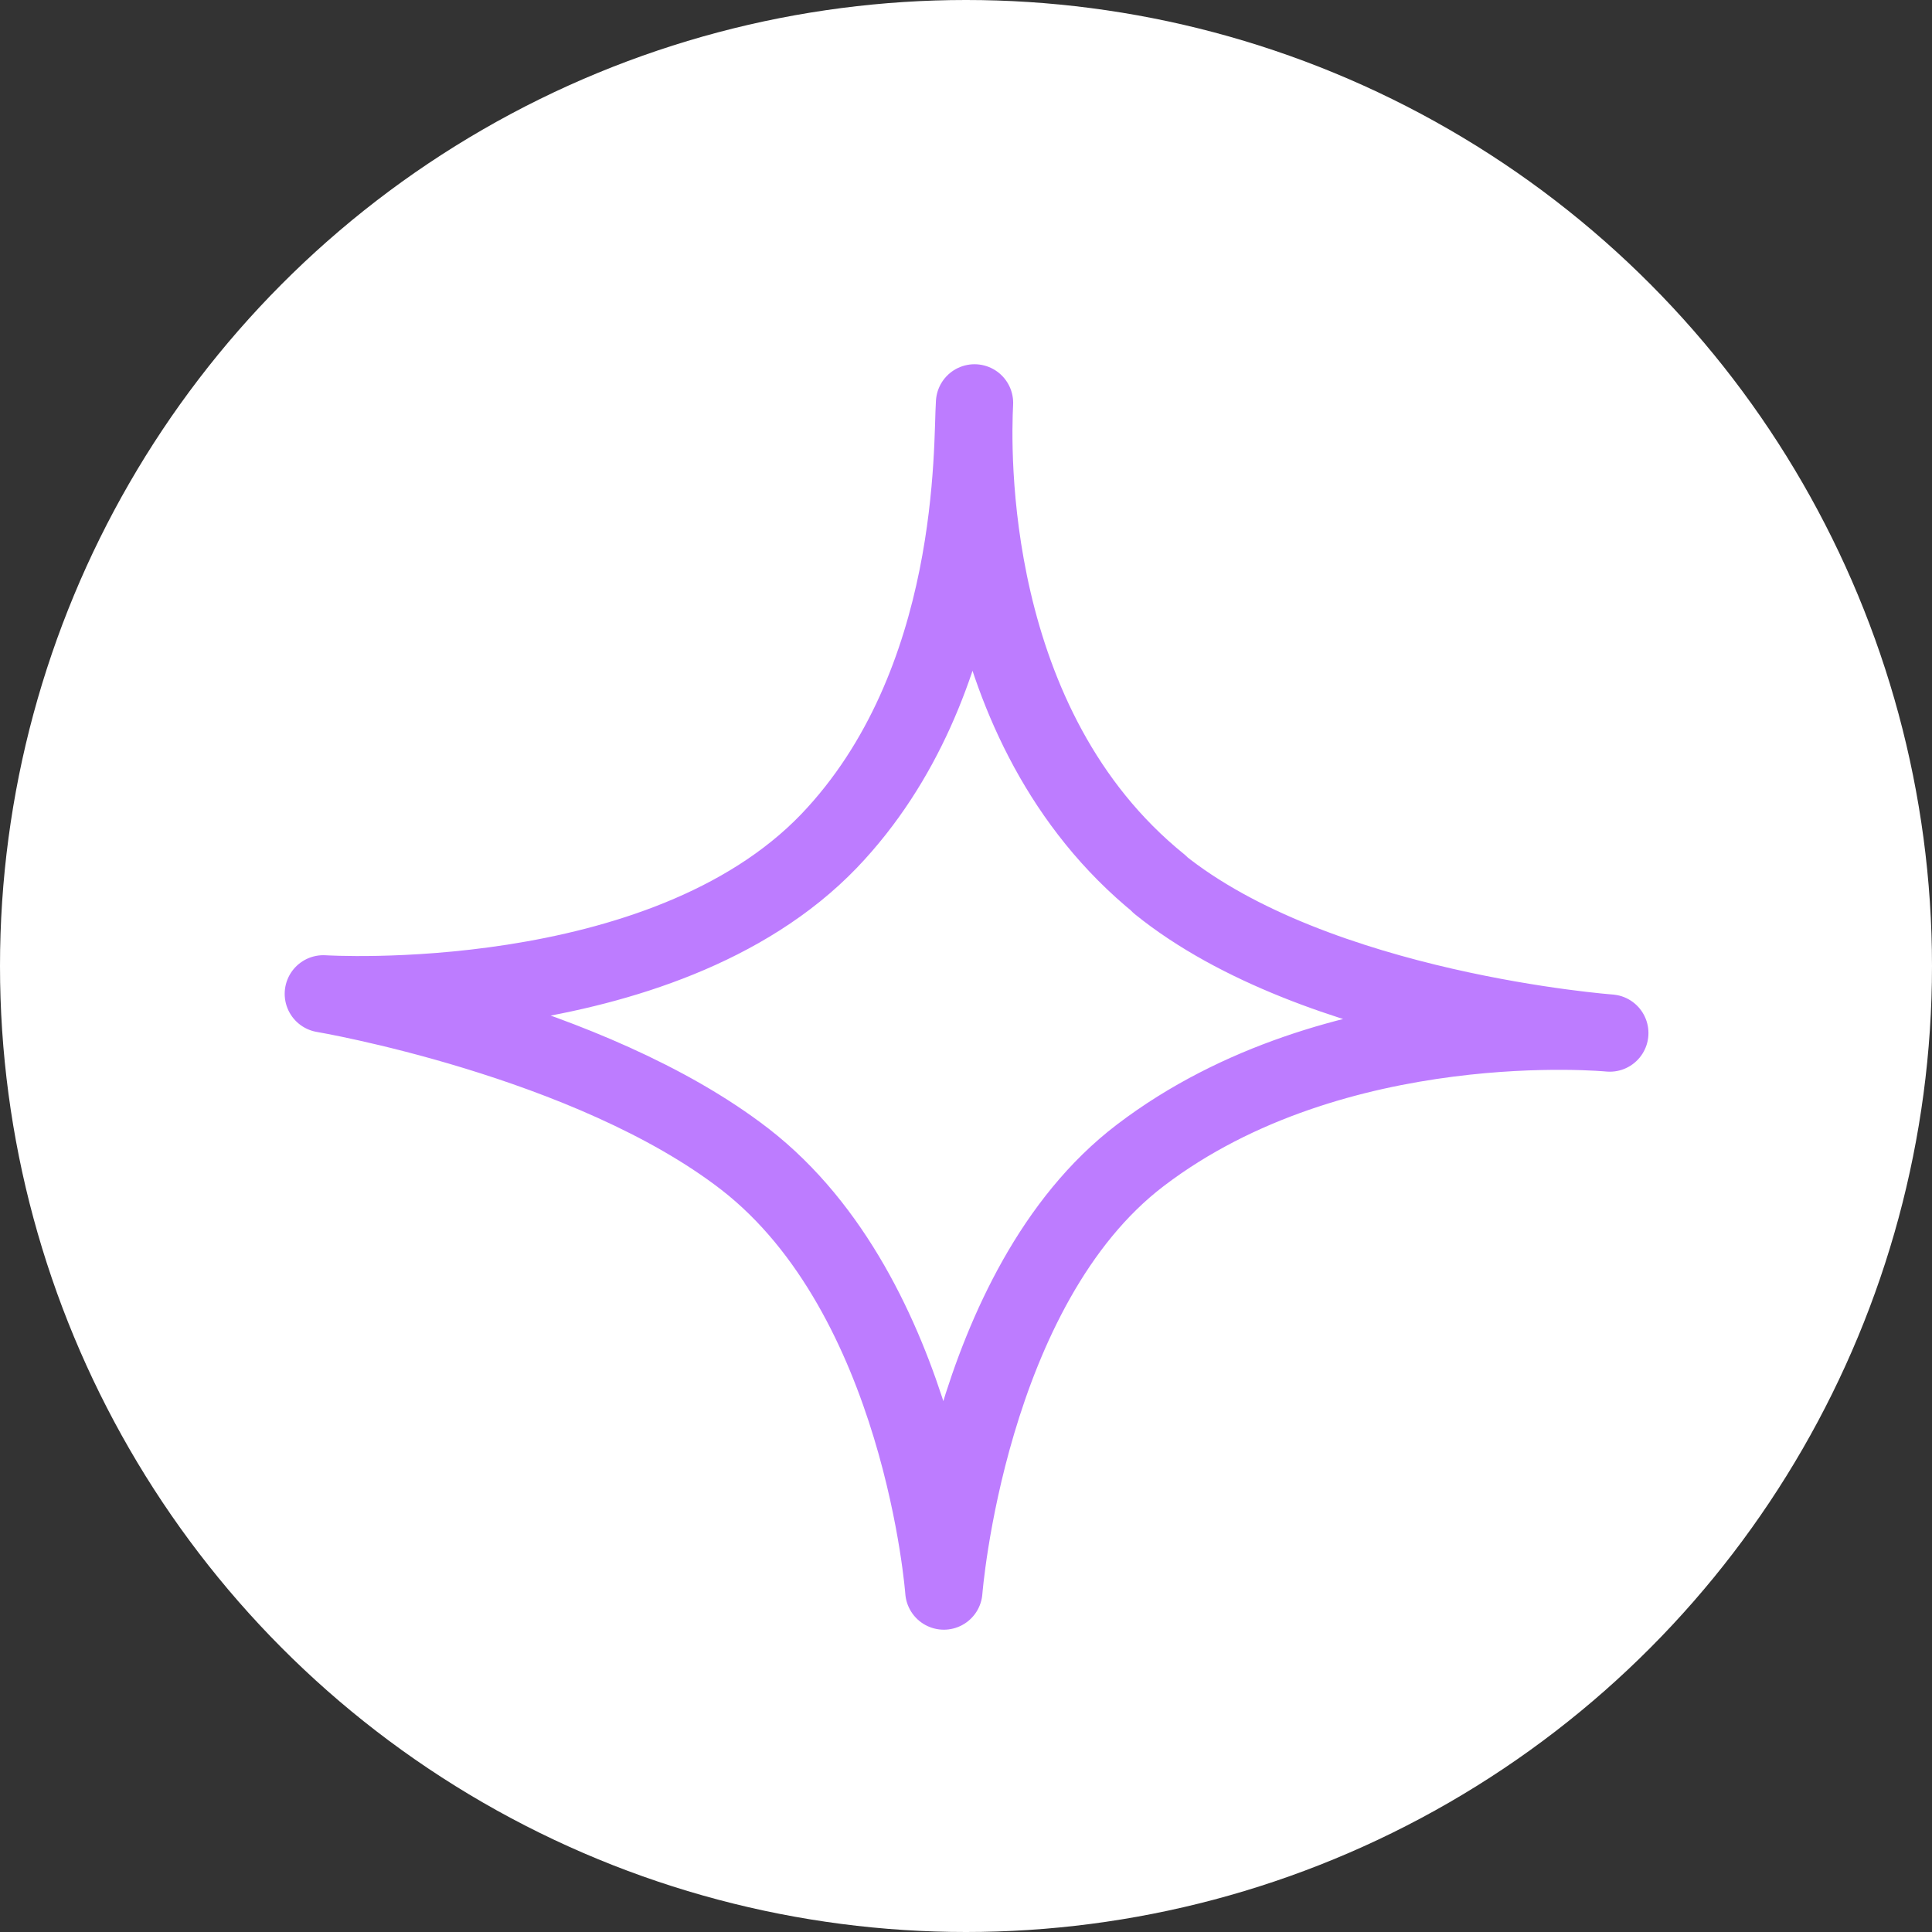 <?xml version="1.0" encoding="UTF-8"?> <svg xmlns="http://www.w3.org/2000/svg" id="Layer_1" data-name="Layer 1" viewBox="0 0 34 34"><rect x="0" y="0" width="34" height="34" fill="#333333" stroke="none"/><defs><style> .cls-1 { fill: #fff; } .cls-2 { fill: none; stroke: #bd7cff; stroke-linecap: round; stroke-linejoin: round; stroke-width: 1.36px; } </style></defs><circle class="cls-1" cx="17" cy="17" r="17"></circle><path class="cls-2" d="M20.41,15.56c-3.44-2.78-3.3-7.68-3.26-8.47-.05.7.1,4.93-2.56,7.71-2.95,3.07-8.9,2.69-8.9,2.69,0,0,4.68.79,7.42,2.91,3.12,2.42,3.5,7.6,3.5,7.6,0,0,.41-5.35,3.46-7.67,3.44-2.62,8.26-2.15,8.26-2.15,0,0-5.16-.38-7.93-2.62Z"></path></svg> 